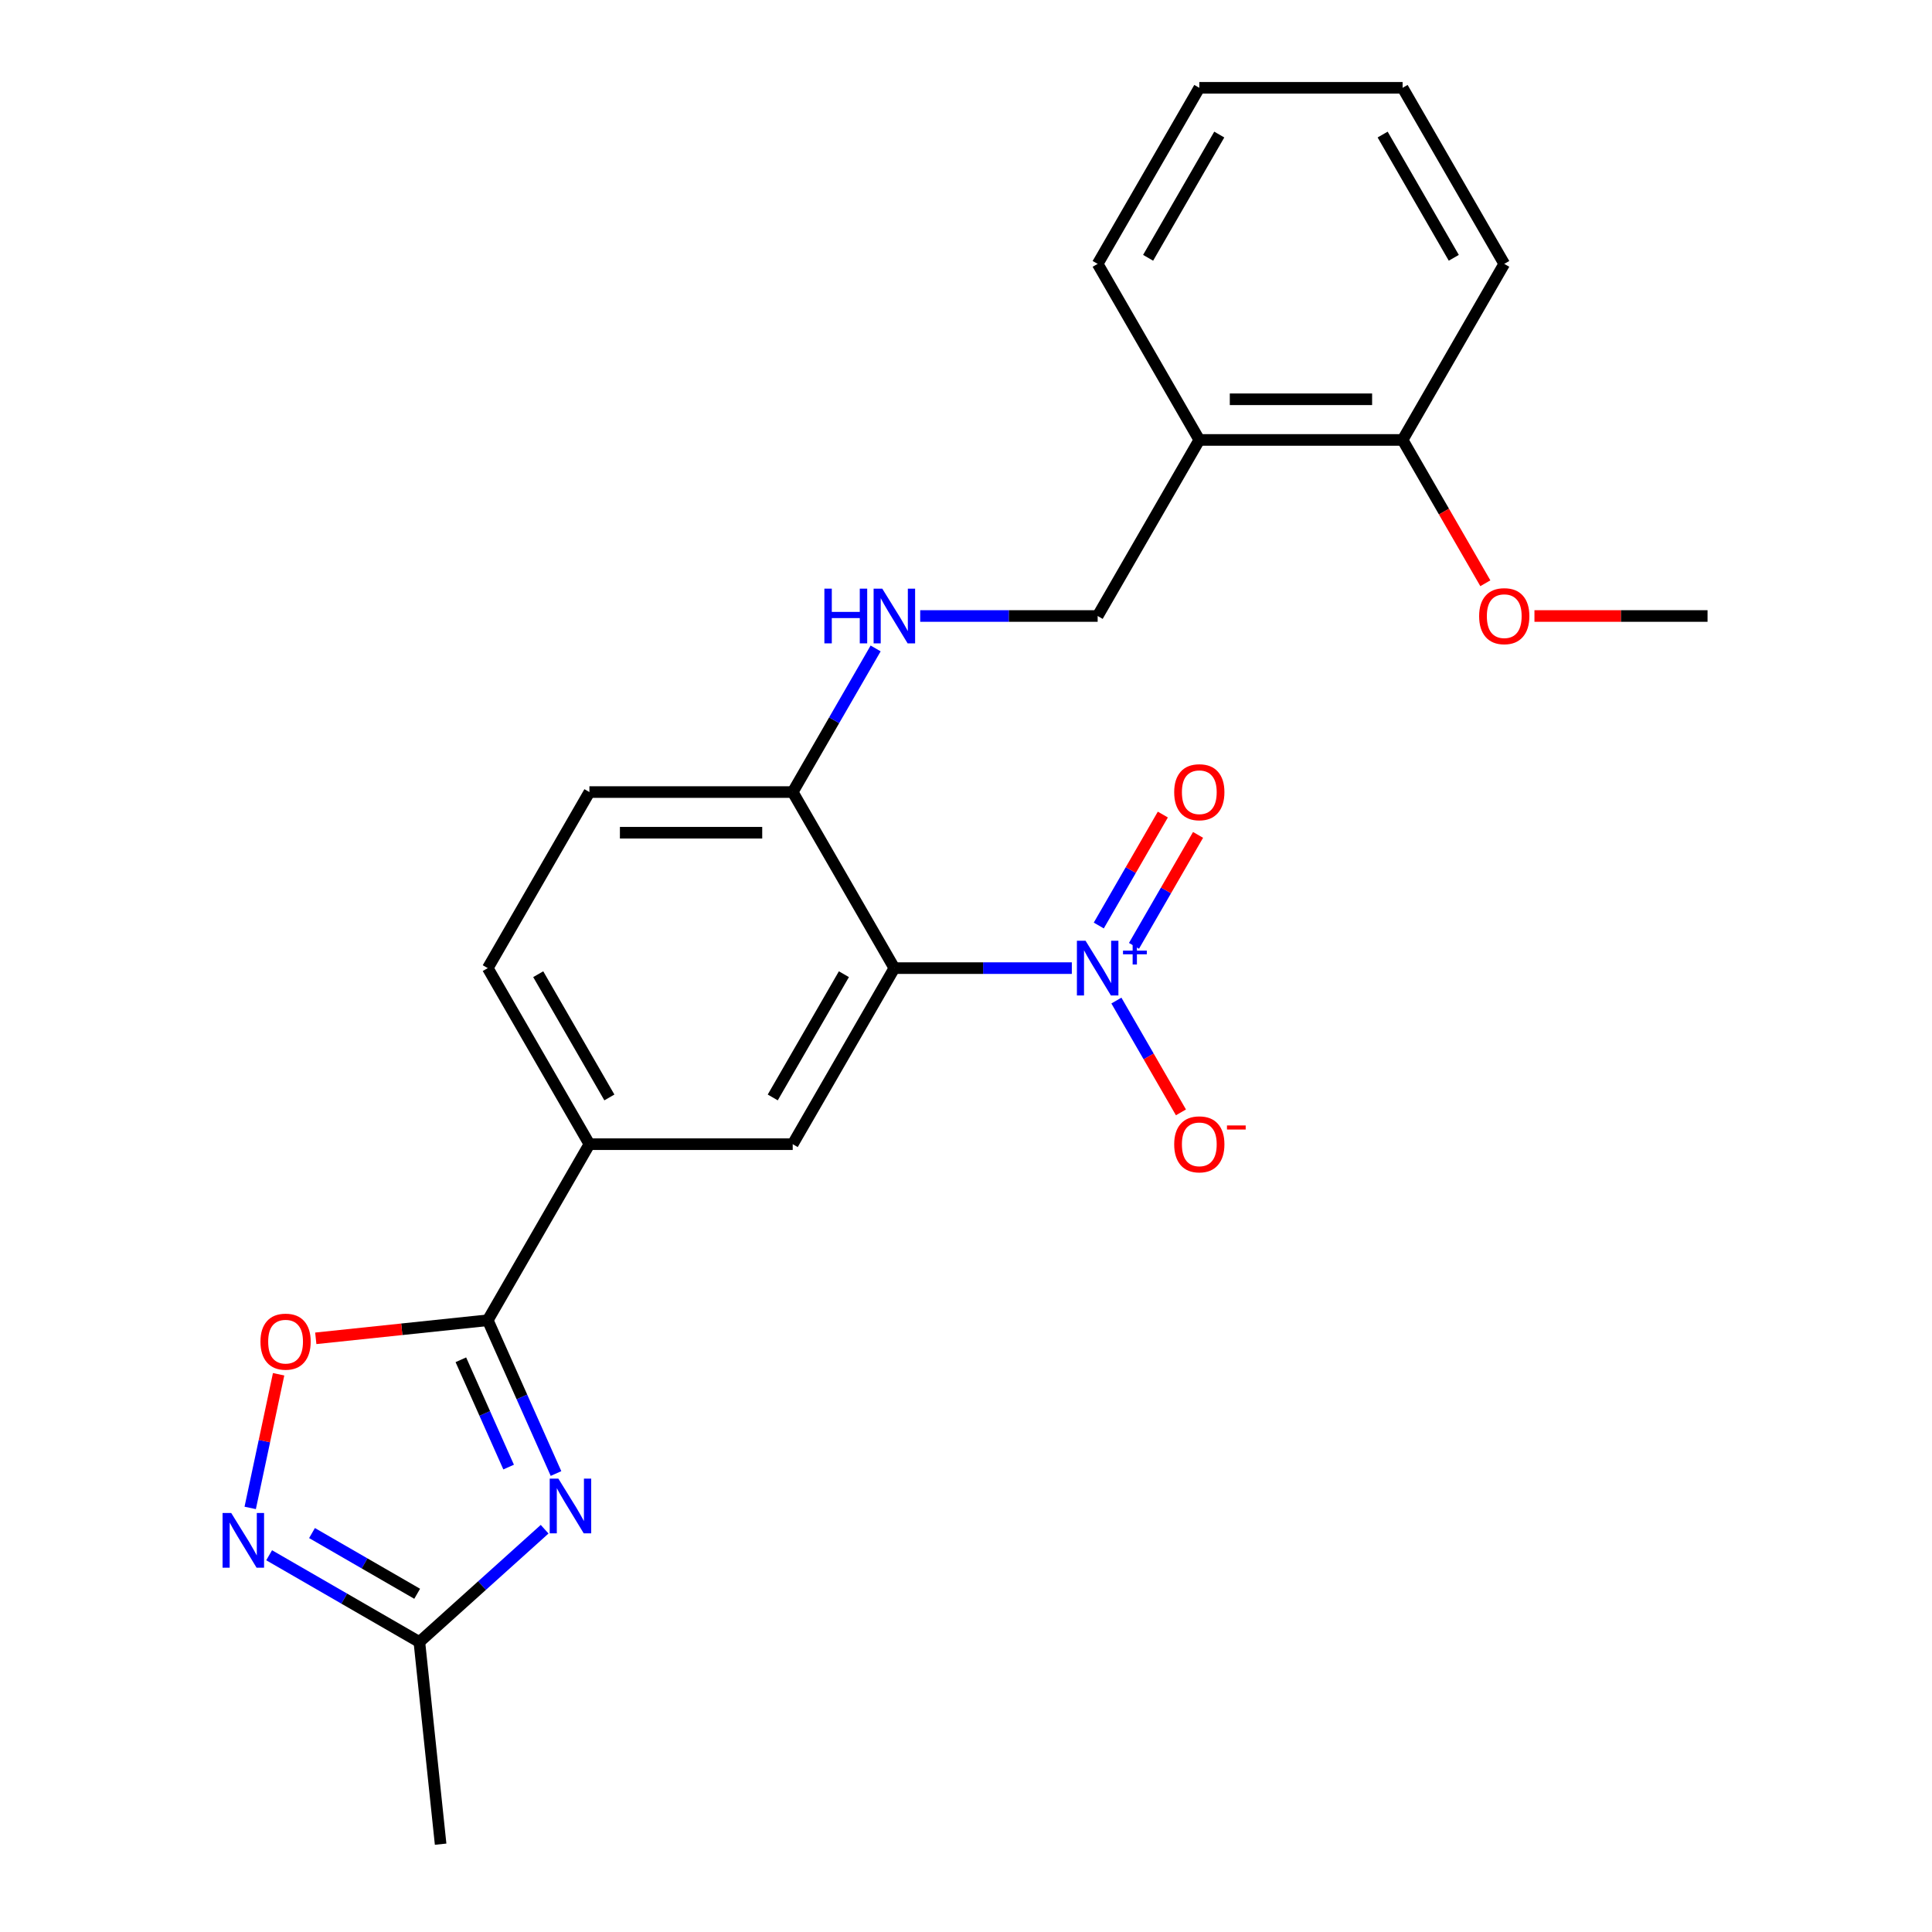 <?xml version='1.0' encoding='iso-8859-1'?>
<svg version='1.1' baseProfile='full'
              xmlns='http://www.w3.org/2000/svg'
                      xmlns:rdkit='http://www.rdkit.org/xml'
                      xmlns:xlink='http://www.w3.org/1999/xlink'
                  xml:space='preserve'
width='1000px' height='1000px' viewBox='0 0 1000 1000'>
<!-- END OF HEADER -->
<rect style='opacity:1.0;fill:#FFFFFF;stroke:none' width='1000' height='1000' x='0' y='0'> </rect>
<path class='bond-2' d='M 287.79,762.695 L 270.128,723.025' style='fill:none;fill-rule:evenodd;stroke:#0000FF;stroke-width:6px;stroke-linecap:butt;stroke-linejoin:miter;stroke-opacity:1' />
<path class='bond-2' d='M 270.128,723.025 L 252.466,683.356' style='fill:none;fill-rule:evenodd;stroke:#000000;stroke-width:6px;stroke-linecap:butt;stroke-linejoin:miter;stroke-opacity:1' />
<path class='bond-2' d='M 263.266,759.354 L 250.902,731.585' style='fill:none;fill-rule:evenodd;stroke:#0000FF;stroke-width:6px;stroke-linecap:butt;stroke-linejoin:miter;stroke-opacity:1' />
<path class='bond-2' d='M 250.902,731.585 L 238.539,703.817' style='fill:none;fill-rule:evenodd;stroke:#000000;stroke-width:6px;stroke-linecap:butt;stroke-linejoin:miter;stroke-opacity:1' />
<path class='bond-5' d='M 281.895,791.524 L 249.481,820.71' style='fill:none;fill-rule:evenodd;stroke:#0000FF;stroke-width:6px;stroke-linecap:butt;stroke-linejoin:miter;stroke-opacity:1' />
<path class='bond-5' d='M 249.481,820.71 L 217.067,849.895' style='fill:none;fill-rule:evenodd;stroke:#000000;stroke-width:6px;stroke-linecap:butt;stroke-linejoin:miter;stroke-opacity:1' />
<path class='bond-0' d='M 554.775,501.098 L 508.847,501.098' style='fill:none;fill-rule:evenodd;stroke:#0000FF;stroke-width:6px;stroke-linecap:butt;stroke-linejoin:miter;stroke-opacity:1' />
<path class='bond-0' d='M 508.847,501.098 L 462.919,501.098' style='fill:none;fill-rule:evenodd;stroke:#000000;stroke-width:6px;stroke-linecap:butt;stroke-linejoin:miter;stroke-opacity:1' />
<path class='bond-10' d='M 577.84,517.889 L 594.546,546.825' style='fill:none;fill-rule:evenodd;stroke:#0000FF;stroke-width:6px;stroke-linecap:butt;stroke-linejoin:miter;stroke-opacity:1' />
<path class='bond-10' d='M 594.546,546.825 L 611.252,575.761' style='fill:none;fill-rule:evenodd;stroke:#FF0000;stroke-width:6px;stroke-linecap:butt;stroke-linejoin:miter;stroke-opacity:1' />
<path class='bond-12' d='M 586.953,489.569 L 603.532,460.853' style='fill:none;fill-rule:evenodd;stroke:#0000FF;stroke-width:6px;stroke-linecap:butt;stroke-linejoin:miter;stroke-opacity:1' />
<path class='bond-12' d='M 603.532,460.853 L 620.111,432.137' style='fill:none;fill-rule:evenodd;stroke:#FF0000;stroke-width:6px;stroke-linecap:butt;stroke-linejoin:miter;stroke-opacity:1' />
<path class='bond-12' d='M 568.727,479.046 L 585.306,450.33' style='fill:none;fill-rule:evenodd;stroke:#0000FF;stroke-width:6px;stroke-linecap:butt;stroke-linejoin:miter;stroke-opacity:1' />
<path class='bond-12' d='M 585.306,450.33 L 601.885,421.614' style='fill:none;fill-rule:evenodd;stroke:#FF0000;stroke-width:6px;stroke-linecap:butt;stroke-linejoin:miter;stroke-opacity:1' />
<path class='bond-1' d='M 462.919,501.098 L 410.306,592.227' style='fill:none;fill-rule:evenodd;stroke:#000000;stroke-width:6px;stroke-linecap:butt;stroke-linejoin:miter;stroke-opacity:1' />
<path class='bond-1' d='M 436.802,504.245 L 399.972,568.035' style='fill:none;fill-rule:evenodd;stroke:#000000;stroke-width:6px;stroke-linecap:butt;stroke-linejoin:miter;stroke-opacity:1' />
<path class='bond-25' d='M 462.919,501.098 L 410.306,409.97' style='fill:none;fill-rule:evenodd;stroke:#000000;stroke-width:6px;stroke-linecap:butt;stroke-linejoin:miter;stroke-opacity:1' />
<path class='bond-4' d='M 252.466,683.356 L 207.957,688.034' style='fill:none;fill-rule:evenodd;stroke:#000000;stroke-width:6px;stroke-linecap:butt;stroke-linejoin:miter;stroke-opacity:1' />
<path class='bond-4' d='M 207.957,688.034 L 163.447,692.712' style='fill:none;fill-rule:evenodd;stroke:#FF0000;stroke-width:6px;stroke-linecap:butt;stroke-linejoin:miter;stroke-opacity:1' />
<path class='bond-7' d='M 252.466,683.356 L 305.08,592.227' style='fill:none;fill-rule:evenodd;stroke:#000000;stroke-width:6px;stroke-linecap:butt;stroke-linejoin:miter;stroke-opacity:1' />
<path class='bond-3' d='M 139.309,805.002 L 178.188,827.449' style='fill:none;fill-rule:evenodd;stroke:#0000FF;stroke-width:6px;stroke-linecap:butt;stroke-linejoin:miter;stroke-opacity:1' />
<path class='bond-3' d='M 178.188,827.449 L 217.067,849.895' style='fill:none;fill-rule:evenodd;stroke:#000000;stroke-width:6px;stroke-linecap:butt;stroke-linejoin:miter;stroke-opacity:1' />
<path class='bond-3' d='M 161.496,793.51 L 188.711,809.223' style='fill:none;fill-rule:evenodd;stroke:#0000FF;stroke-width:6px;stroke-linecap:butt;stroke-linejoin:miter;stroke-opacity:1' />
<path class='bond-3' d='M 188.711,809.223 L 215.926,824.936' style='fill:none;fill-rule:evenodd;stroke:#000000;stroke-width:6px;stroke-linecap:butt;stroke-linejoin:miter;stroke-opacity:1' />
<path class='bond-24' d='M 129.507,780.492 L 136.859,745.904' style='fill:none;fill-rule:evenodd;stroke:#0000FF;stroke-width:6px;stroke-linecap:butt;stroke-linejoin:miter;stroke-opacity:1' />
<path class='bond-24' d='M 136.859,745.904 L 144.211,711.317' style='fill:none;fill-rule:evenodd;stroke:#FF0000;stroke-width:6px;stroke-linecap:butt;stroke-linejoin:miter;stroke-opacity:1' />
<path class='bond-18' d='M 217.067,849.895 L 228.066,954.545' style='fill:none;fill-rule:evenodd;stroke:#000000;stroke-width:6px;stroke-linecap:butt;stroke-linejoin:miter;stroke-opacity:1' />
<path class='bond-6' d='M 410.306,592.227 L 305.08,592.227' style='fill:none;fill-rule:evenodd;stroke:#000000;stroke-width:6px;stroke-linecap:butt;stroke-linejoin:miter;stroke-opacity:1' />
<path class='bond-14' d='M 305.08,592.227 L 252.466,501.098' style='fill:none;fill-rule:evenodd;stroke:#000000;stroke-width:6px;stroke-linecap:butt;stroke-linejoin:miter;stroke-opacity:1' />
<path class='bond-14' d='M 315.413,568.035 L 278.584,504.245' style='fill:none;fill-rule:evenodd;stroke:#000000;stroke-width:6px;stroke-linecap:butt;stroke-linejoin:miter;stroke-opacity:1' />
<path class='bond-8' d='M 410.306,409.97 L 305.08,409.97' style='fill:none;fill-rule:evenodd;stroke:#000000;stroke-width:6px;stroke-linecap:butt;stroke-linejoin:miter;stroke-opacity:1' />
<path class='bond-8' d='M 394.522,431.015 L 320.864,431.015' style='fill:none;fill-rule:evenodd;stroke:#000000;stroke-width:6px;stroke-linecap:butt;stroke-linejoin:miter;stroke-opacity:1' />
<path class='bond-9' d='M 410.306,409.97 L 431.766,372.801' style='fill:none;fill-rule:evenodd;stroke:#000000;stroke-width:6px;stroke-linecap:butt;stroke-linejoin:miter;stroke-opacity:1' />
<path class='bond-9' d='M 431.766,372.801 L 453.225,335.632' style='fill:none;fill-rule:evenodd;stroke:#0000FF;stroke-width:6px;stroke-linecap:butt;stroke-linejoin:miter;stroke-opacity:1' />
<path class='bond-13' d='M 476.29,318.841 L 522.218,318.841' style='fill:none;fill-rule:evenodd;stroke:#0000FF;stroke-width:6px;stroke-linecap:butt;stroke-linejoin:miter;stroke-opacity:1' />
<path class='bond-13' d='M 522.218,318.841 L 568.146,318.841' style='fill:none;fill-rule:evenodd;stroke:#000000;stroke-width:6px;stroke-linecap:butt;stroke-linejoin:miter;stroke-opacity:1' />
<path class='bond-11' d='M 620.759,227.712 L 568.146,318.841' style='fill:none;fill-rule:evenodd;stroke:#000000;stroke-width:6px;stroke-linecap:butt;stroke-linejoin:miter;stroke-opacity:1' />
<path class='bond-15' d='M 620.759,227.712 L 725.985,227.712' style='fill:none;fill-rule:evenodd;stroke:#000000;stroke-width:6px;stroke-linecap:butt;stroke-linejoin:miter;stroke-opacity:1' />
<path class='bond-15' d='M 636.543,206.667 L 710.201,206.667' style='fill:none;fill-rule:evenodd;stroke:#000000;stroke-width:6px;stroke-linecap:butt;stroke-linejoin:miter;stroke-opacity:1' />
<path class='bond-19' d='M 620.759,227.712 L 568.146,136.583' style='fill:none;fill-rule:evenodd;stroke:#000000;stroke-width:6px;stroke-linecap:butt;stroke-linejoin:miter;stroke-opacity:1' />
<path class='bond-16' d='M 252.466,501.098 L 305.08,409.97' style='fill:none;fill-rule:evenodd;stroke:#000000;stroke-width:6px;stroke-linecap:butt;stroke-linejoin:miter;stroke-opacity:1' />
<path class='bond-17' d='M 725.985,227.712 L 747.399,264.801' style='fill:none;fill-rule:evenodd;stroke:#000000;stroke-width:6px;stroke-linecap:butt;stroke-linejoin:miter;stroke-opacity:1' />
<path class='bond-17' d='M 747.399,264.801 L 768.812,301.89' style='fill:none;fill-rule:evenodd;stroke:#FF0000;stroke-width:6px;stroke-linecap:butt;stroke-linejoin:miter;stroke-opacity:1' />
<path class='bond-20' d='M 725.985,227.712 L 778.599,136.583' style='fill:none;fill-rule:evenodd;stroke:#000000;stroke-width:6px;stroke-linecap:butt;stroke-linejoin:miter;stroke-opacity:1' />
<path class='bond-21' d='M 794.229,318.841 L 839.027,318.841' style='fill:none;fill-rule:evenodd;stroke:#FF0000;stroke-width:6px;stroke-linecap:butt;stroke-linejoin:miter;stroke-opacity:1' />
<path class='bond-21' d='M 839.027,318.841 L 883.825,318.841' style='fill:none;fill-rule:evenodd;stroke:#000000;stroke-width:6px;stroke-linecap:butt;stroke-linejoin:miter;stroke-opacity:1' />
<path class='bond-22' d='M 568.146,136.583 L 620.759,45.455' style='fill:none;fill-rule:evenodd;stroke:#000000;stroke-width:6px;stroke-linecap:butt;stroke-linejoin:miter;stroke-opacity:1' />
<path class='bond-22' d='M 594.263,133.437 L 631.093,69.647' style='fill:none;fill-rule:evenodd;stroke:#000000;stroke-width:6px;stroke-linecap:butt;stroke-linejoin:miter;stroke-opacity:1' />
<path class='bond-26' d='M 778.599,136.583 L 725.985,45.455' style='fill:none;fill-rule:evenodd;stroke:#000000;stroke-width:6px;stroke-linecap:butt;stroke-linejoin:miter;stroke-opacity:1' />
<path class='bond-26' d='M 752.481,133.437 L 715.652,69.647' style='fill:none;fill-rule:evenodd;stroke:#000000;stroke-width:6px;stroke-linecap:butt;stroke-linejoin:miter;stroke-opacity:1' />
<path class='bond-23' d='M 620.759,45.455 L 725.985,45.455' style='fill:none;fill-rule:evenodd;stroke:#000000;stroke-width:6px;stroke-linecap:butt;stroke-linejoin:miter;stroke-opacity:1' />
<path  class='atom-0' d='M 289.006 765.325
L 298.286 780.325
Q 299.206 781.805, 300.686 784.485
Q 302.166 787.165, 302.246 787.325
L 302.246 765.325
L 306.006 765.325
L 306.006 793.645
L 302.126 793.645
L 292.166 777.245
Q 291.006 775.325, 289.766 773.125
Q 288.566 770.925, 288.206 770.245
L 288.206 793.645
L 284.526 793.645
L 284.526 765.325
L 289.006 765.325
' fill='#0000FF'/>
<path  class='atom-1' d='M 561.886 486.938
L 571.166 501.938
Q 572.086 503.418, 573.566 506.098
Q 575.046 508.778, 575.126 508.938
L 575.126 486.938
L 578.886 486.938
L 578.886 515.258
L 575.006 515.258
L 565.046 498.858
Q 563.886 496.938, 562.646 494.738
Q 561.446 492.538, 561.086 491.858
L 561.086 515.258
L 557.406 515.258
L 557.406 486.938
L 561.886 486.938
' fill='#0000FF'/>
<path  class='atom-1' d='M 581.262 492.043
L 586.251 492.043
L 586.251 486.79
L 588.469 486.79
L 588.469 492.043
L 593.591 492.043
L 593.591 493.944
L 588.469 493.944
L 588.469 499.224
L 586.251 499.224
L 586.251 493.944
L 581.262 493.944
L 581.262 492.043
' fill='#0000FF'/>
<path  class='atom-4' d='M 119.679 783.122
L 128.959 798.122
Q 129.879 799.602, 131.359 802.282
Q 132.839 804.962, 132.919 805.122
L 132.919 783.122
L 136.679 783.122
L 136.679 811.442
L 132.799 811.442
L 122.839 795.042
Q 121.679 793.122, 120.439 790.922
Q 119.239 788.722, 118.879 788.042
L 118.879 811.442
L 115.199 811.442
L 115.199 783.122
L 119.679 783.122
' fill='#0000FF'/>
<path  class='atom-5' d='M 134.816 694.435
Q 134.816 687.635, 138.176 683.835
Q 141.536 680.035, 147.816 680.035
Q 154.096 680.035, 157.456 683.835
Q 160.816 687.635, 160.816 694.435
Q 160.816 701.315, 157.416 705.235
Q 154.016 709.115, 147.816 709.115
Q 141.576 709.115, 138.176 705.235
Q 134.816 701.355, 134.816 694.435
M 147.816 705.915
Q 152.136 705.915, 154.456 703.035
Q 156.816 700.115, 156.816 694.435
Q 156.816 688.875, 154.456 686.075
Q 152.136 683.235, 147.816 683.235
Q 143.496 683.235, 141.136 686.035
Q 138.816 688.835, 138.816 694.435
Q 138.816 700.155, 141.136 703.035
Q 143.496 705.915, 147.816 705.915
' fill='#FF0000'/>
<path  class='atom-10' d='M 426.699 304.681
L 430.539 304.681
L 430.539 316.721
L 445.019 316.721
L 445.019 304.681
L 448.859 304.681
L 448.859 333.001
L 445.019 333.001
L 445.019 319.921
L 430.539 319.921
L 430.539 333.001
L 426.699 333.001
L 426.699 304.681
' fill='#0000FF'/>
<path  class='atom-10' d='M 456.659 304.681
L 465.939 319.681
Q 466.859 321.161, 468.339 323.841
Q 469.819 326.521, 469.899 326.681
L 469.899 304.681
L 473.659 304.681
L 473.659 333.001
L 469.779 333.001
L 459.819 316.601
Q 458.659 314.681, 457.419 312.481
Q 456.219 310.281, 455.859 309.601
L 455.859 333.001
L 452.179 333.001
L 452.179 304.681
L 456.659 304.681
' fill='#0000FF'/>
<path  class='atom-11' d='M 607.759 592.307
Q 607.759 585.507, 611.119 581.707
Q 614.479 577.907, 620.759 577.907
Q 627.039 577.907, 630.399 581.707
Q 633.759 585.507, 633.759 592.307
Q 633.759 599.187, 630.359 603.107
Q 626.959 606.987, 620.759 606.987
Q 614.519 606.987, 611.119 603.107
Q 607.759 599.227, 607.759 592.307
M 620.759 603.787
Q 625.079 603.787, 627.399 600.907
Q 629.759 597.987, 629.759 592.307
Q 629.759 586.747, 627.399 583.947
Q 625.079 581.107, 620.759 581.107
Q 616.439 581.107, 614.079 583.907
Q 611.759 586.707, 611.759 592.307
Q 611.759 598.027, 614.079 600.907
Q 616.439 603.787, 620.759 603.787
' fill='#FF0000'/>
<path  class='atom-11' d='M 635.079 582.53
L 644.768 582.53
L 644.768 584.642
L 635.079 584.642
L 635.079 582.53
' fill='#FF0000'/>
<path  class='atom-13' d='M 607.759 410.05
Q 607.759 403.25, 611.119 399.45
Q 614.479 395.65, 620.759 395.65
Q 627.039 395.65, 630.399 399.45
Q 633.759 403.25, 633.759 410.05
Q 633.759 416.93, 630.359 420.85
Q 626.959 424.73, 620.759 424.73
Q 614.519 424.73, 611.119 420.85
Q 607.759 416.97, 607.759 410.05
M 620.759 421.53
Q 625.079 421.53, 627.399 418.65
Q 629.759 415.73, 629.759 410.05
Q 629.759 404.49, 627.399 401.69
Q 625.079 398.85, 620.759 398.85
Q 616.439 398.85, 614.079 401.65
Q 611.759 404.45, 611.759 410.05
Q 611.759 415.77, 614.079 418.65
Q 616.439 421.53, 620.759 421.53
' fill='#FF0000'/>
<path  class='atom-18' d='M 765.599 318.921
Q 765.599 312.121, 768.959 308.321
Q 772.319 304.521, 778.599 304.521
Q 784.879 304.521, 788.239 308.321
Q 791.599 312.121, 791.599 318.921
Q 791.599 325.801, 788.199 329.721
Q 784.799 333.601, 778.599 333.601
Q 772.359 333.601, 768.959 329.721
Q 765.599 325.841, 765.599 318.921
M 778.599 330.401
Q 782.919 330.401, 785.239 327.521
Q 787.599 324.601, 787.599 318.921
Q 787.599 313.361, 785.239 310.561
Q 782.919 307.721, 778.599 307.721
Q 774.279 307.721, 771.919 310.521
Q 769.599 313.321, 769.599 318.921
Q 769.599 324.641, 771.919 327.521
Q 774.279 330.401, 778.599 330.401
' fill='#FF0000'/>
</svg>
